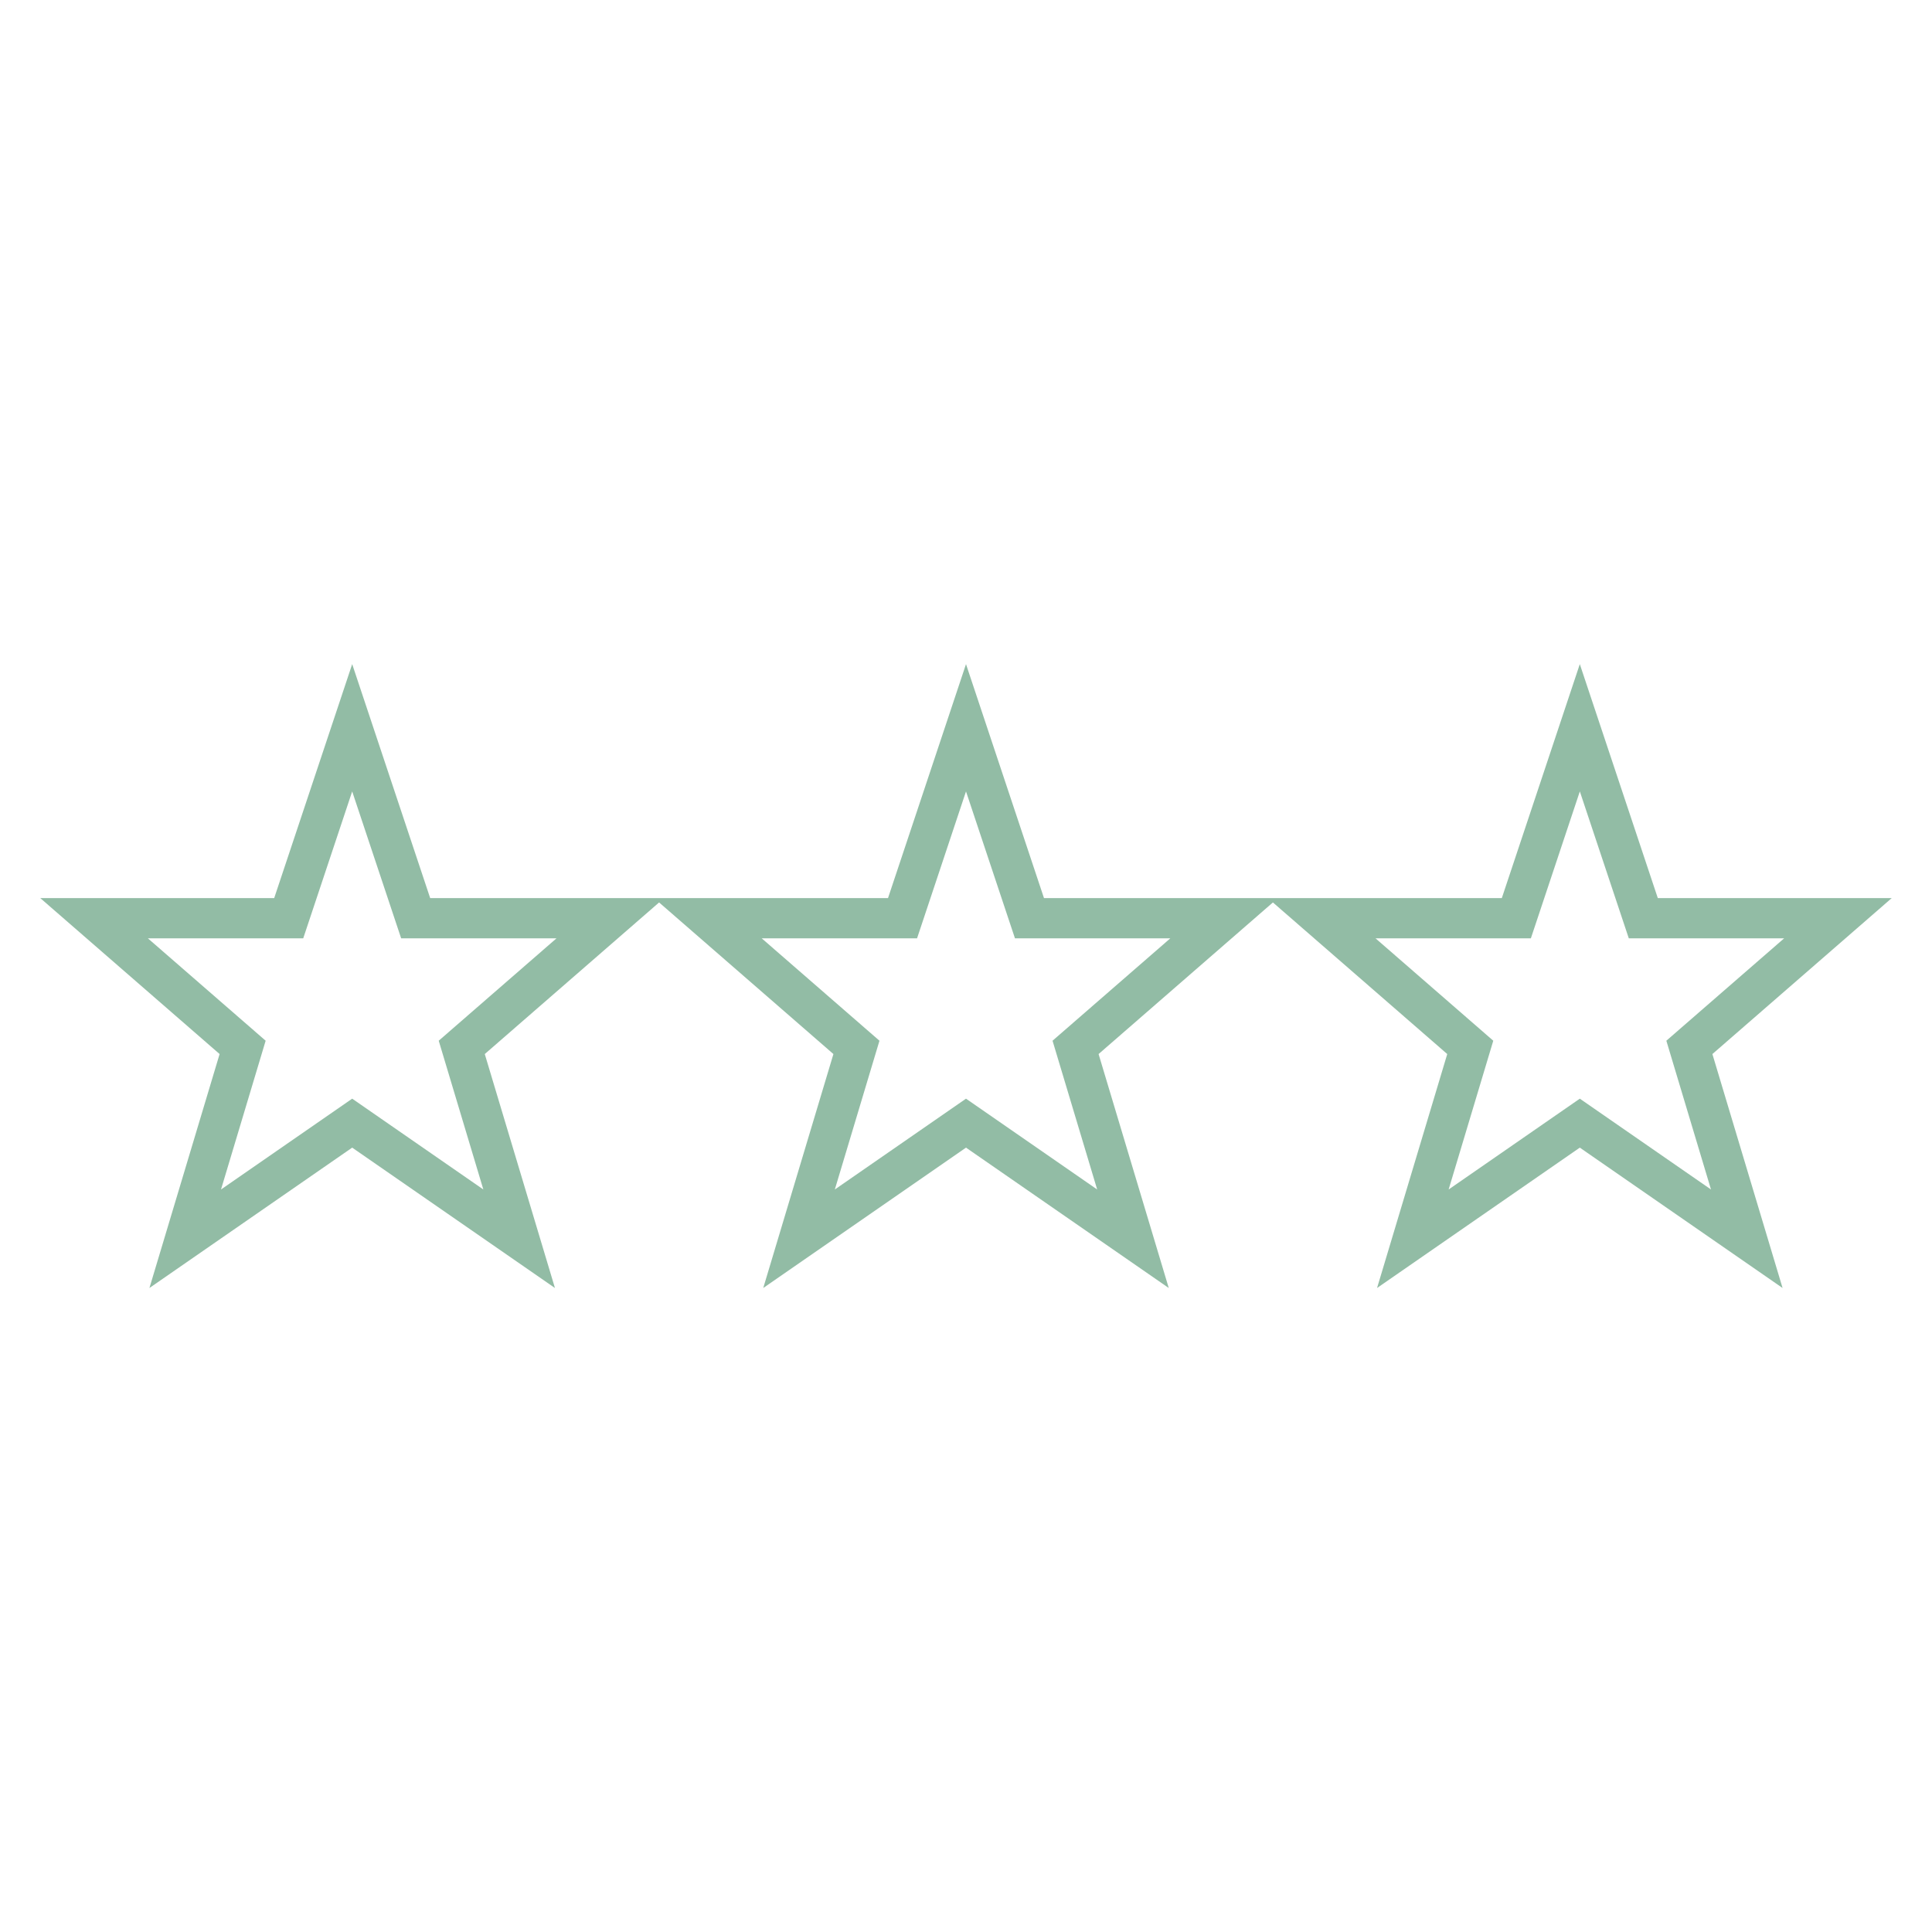 <svg width="96" height="96" xmlns="http://www.w3.org/2000/svg" xmlns:xlink="http://www.w3.org/1999/xlink" xml:space="preserve" overflow="hidden"><g transform="translate(-523 -767)"><path d="M605.375 811.625 601.5 800 597.625 811.625 574.875 811.625 571 800 567.125 811.625 544.375 811.625 540.5 800 536.625 811.625 525 811.625 533.912 819.375 530.425 831 540.5 824.025 550.575 831 547.088 819.375 555.743 811.848 555.757 811.848 564.412 819.375 560.925 831 571 824.025 581.075 831 577.588 819.375 586.243 811.848 586.257 811.848 594.913 819.375 591.425 831 601.5 824.025 611.575 831 608.088 819.375 617 811.625ZM544.8 818.713 547.017 826.105 540.5 821.592 533.982 826.105 536.2 818.713 530.348 813.625 538.067 813.625 540.5 806.325 542.933 813.625 550.652 813.625ZM575.3 818.713 577.518 826.105 571 821.592 564.482 826.105 566.7 818.713 560.849 813.625 568.568 813.625 571 806.325 573.433 813.625 581.152 813.625ZM608.018 826.105 601.5 821.592 594.982 826.105 597.2 818.713 591.349 813.625 599.068 813.625 601.501 806.325 603.934 813.625 611.653 813.625 605.8 818.713Z" fill="#92BCA5"/></g></svg>